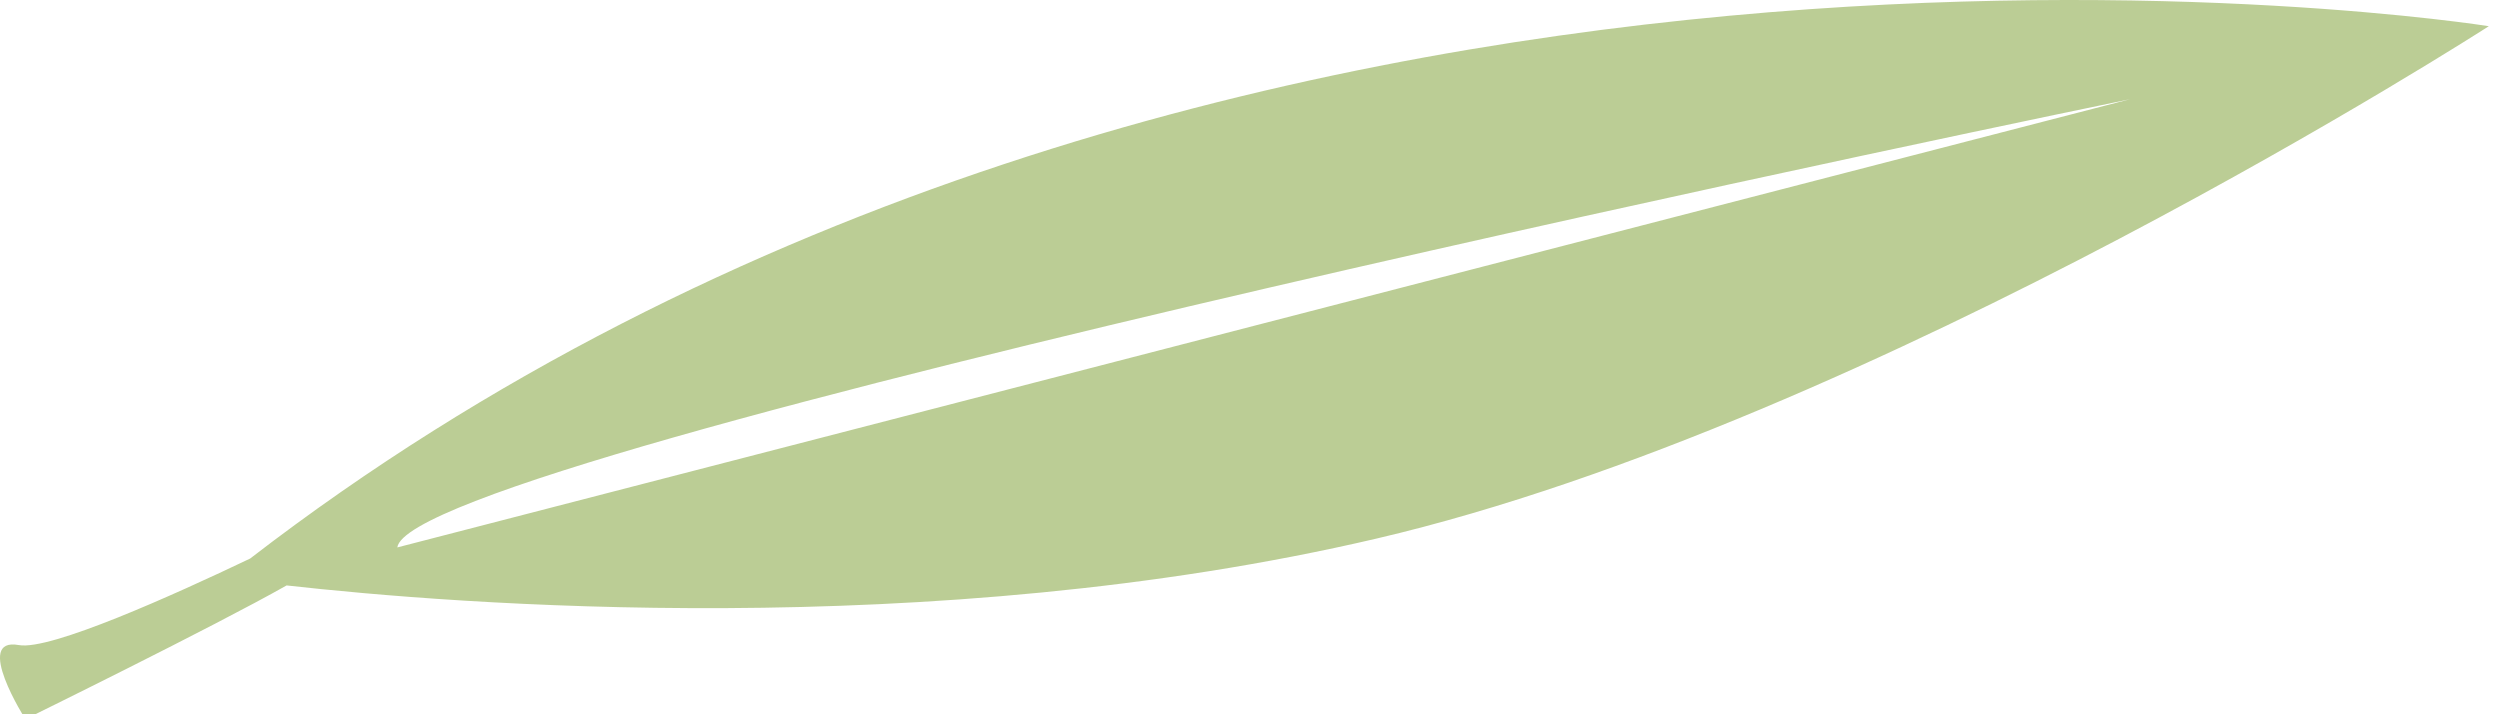 <?xml version="1.0" encoding="UTF-8" standalone="no"?><!DOCTYPE svg PUBLIC "-//W3C//DTD SVG 1.1//EN" "http://www.w3.org/Graphics/SVG/1.1/DTD/svg11.dtd"><svg width="100%" height="100%" viewBox="0 0 98 28" version="1.1" xmlns="http://www.w3.org/2000/svg" xmlns:xlink="http://www.w3.org/1999/xlink" xml:space="preserve" xmlns:serif="http://www.serif.com/" style="fill-rule:evenodd;clip-rule:evenodd;stroke-linejoin:round;stroke-miterlimit:1.414;"><path d="M15.575,21.459c0.493,-3.708 67.921,-17.57 67.921,-17.57l-67.921,17.57Zm-5.768,0.435c-3.002,1.434 -7.848,3.617 -9.068,3.393c-1.801,-0.332 0.256,2.904 0.256,2.904c0,0 7.398,-3.632 10.24,-5.242c6.513,0.731 25.235,2.253 42.725,-1.837c19.507,-4.561 43.602,-20.085 43.602,-20.085c0,0 -50.25,-8.039 -87.755,20.867Z" style="fill:#bbcd95;fill-rule:nonzero;"/></svg>
